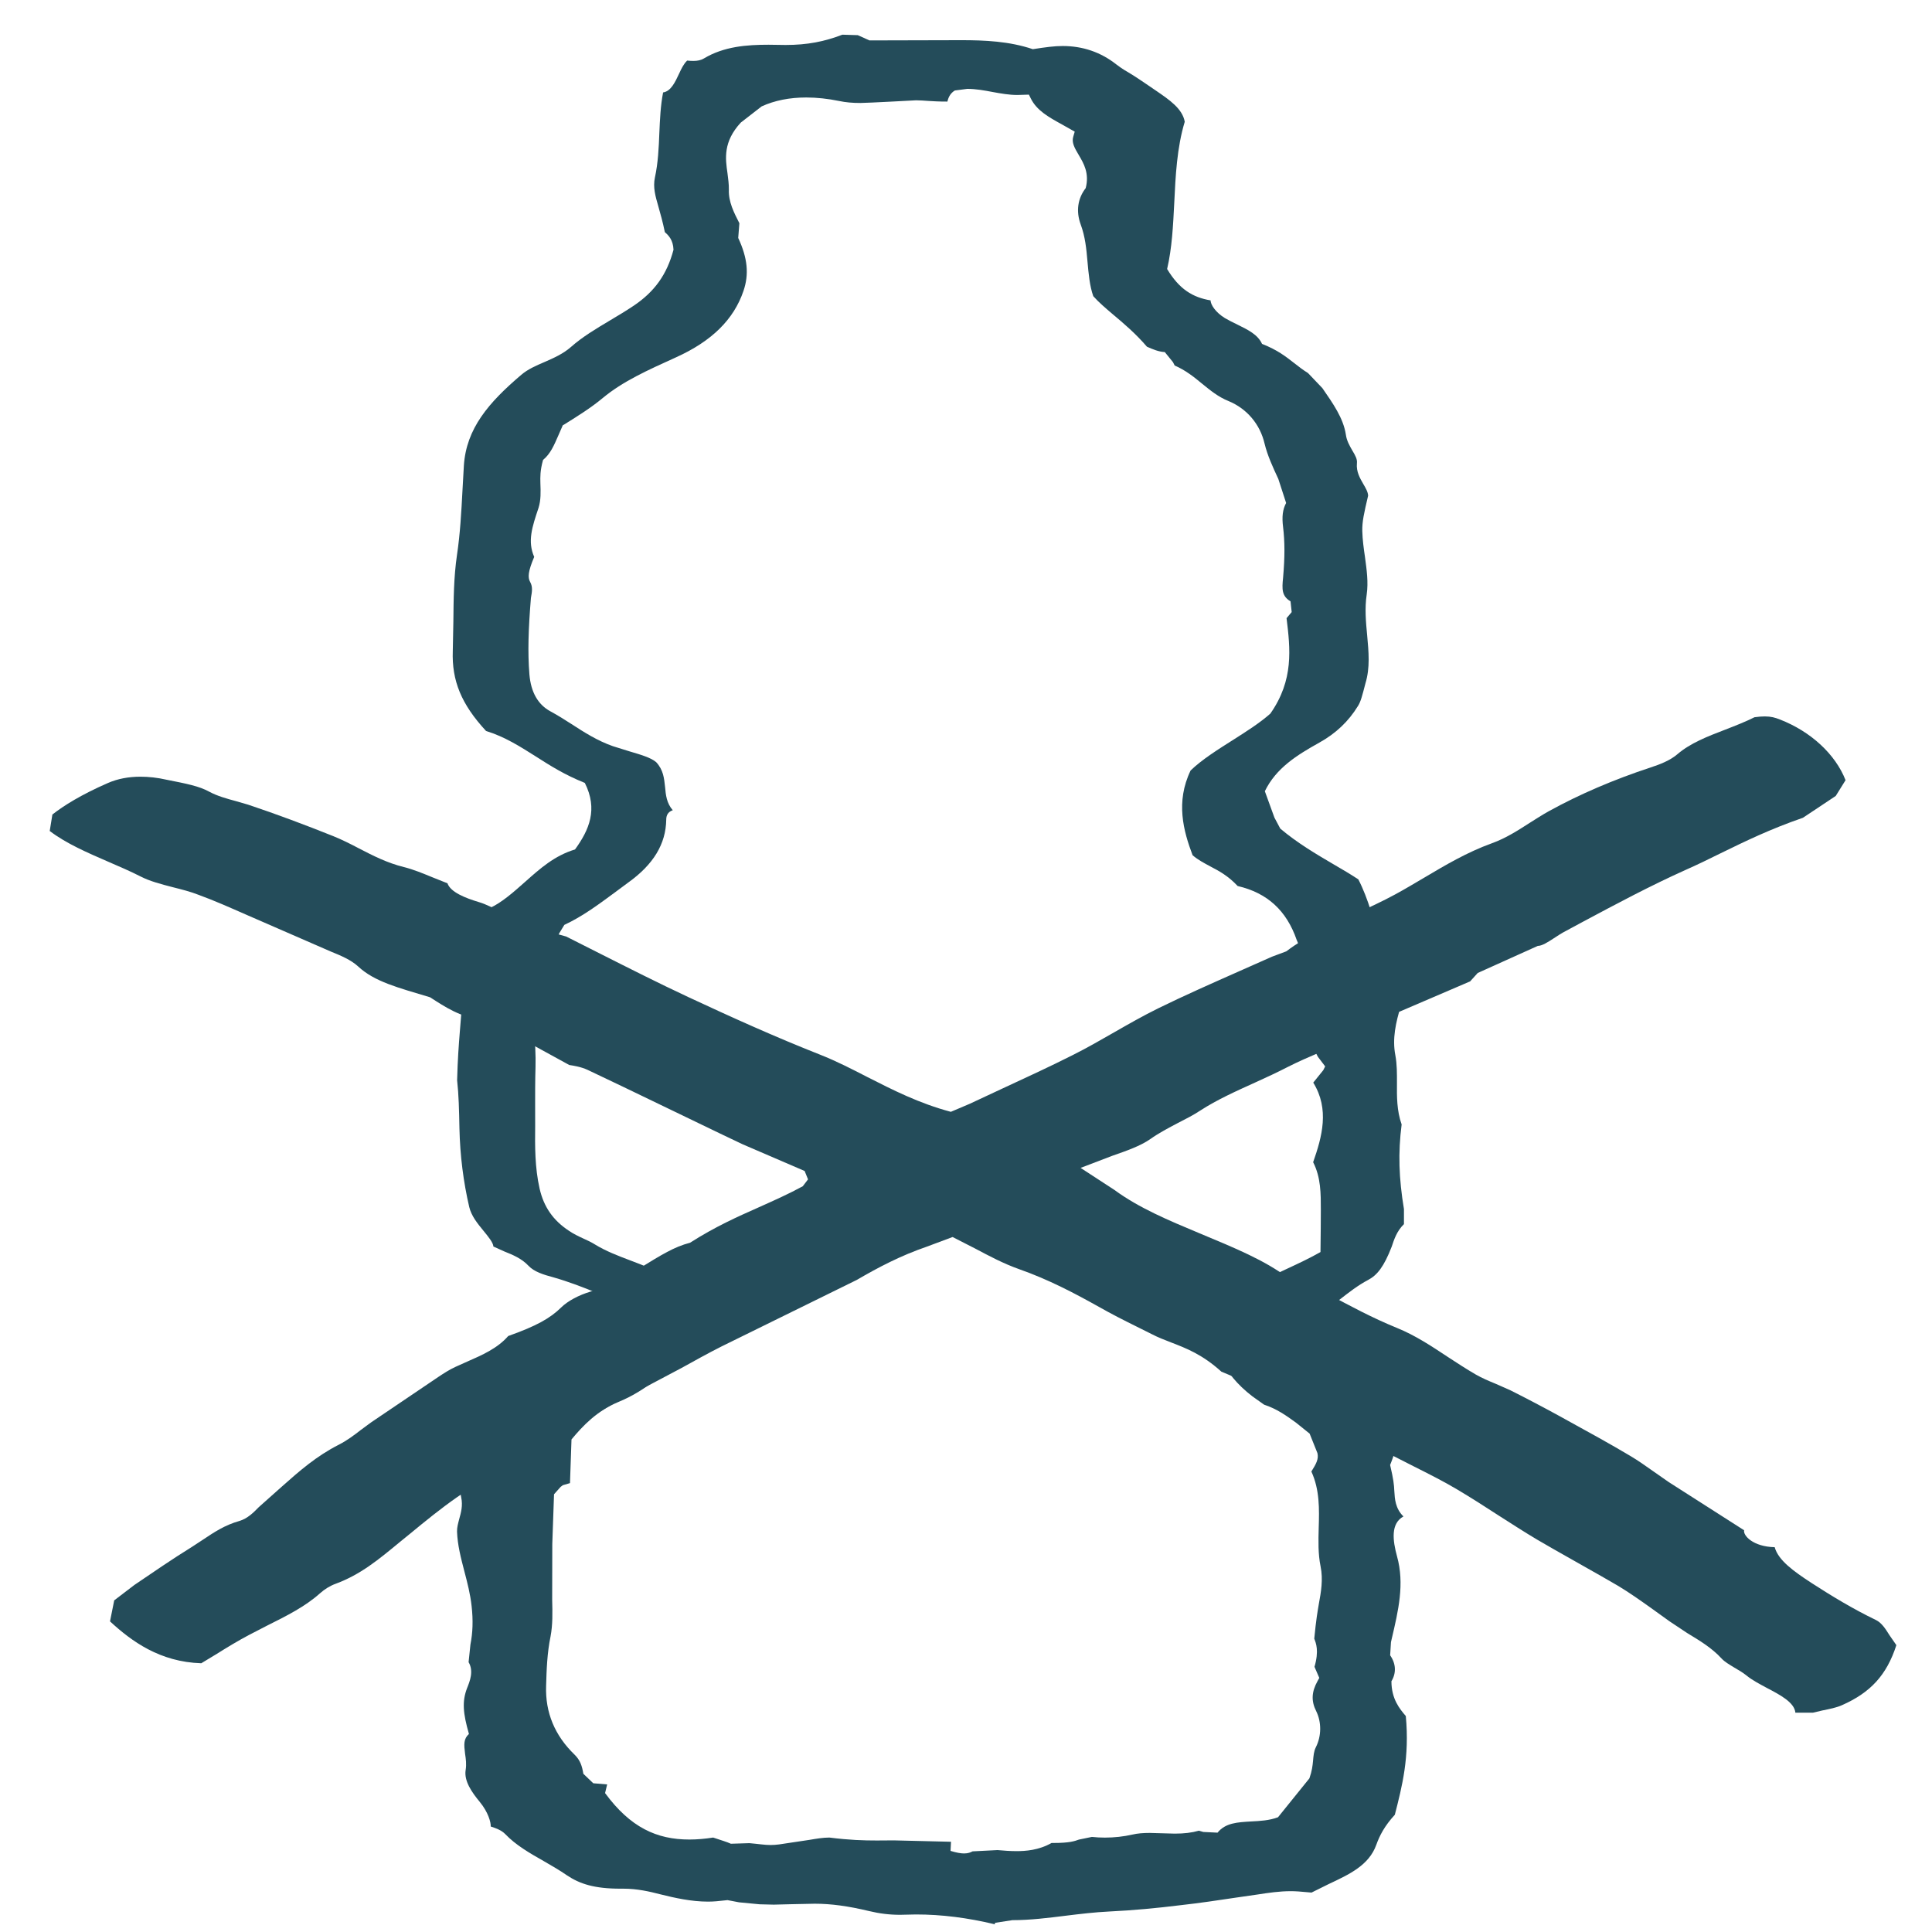 <?xml version="1.0" encoding="UTF-8"?>
<svg id="Layer_1" data-name="Layer 1" xmlns="http://www.w3.org/2000/svg" viewBox="0 0 500 500">
  <defs>
    <style>
      .cls-1 {
        fill: #244c5a;
      }
    </style>
  </defs>
  <path class="cls-1" d="M257.44,498c-7.07-1.69-13.74-2.54-20.39-2.54l-4.14.09c-2.72,0-5.35-.33-8-.97-5.41-1.3-9.85-1.9-14.04-1.9-1.33,0-10.63.24-10.63.24l-3.65-.09-5.32-.51-2.99-.57c-2.3.27-3.68.39-5.04.39-4.35,0-8.64-.97-12.26-1.87-2.93-.76-6.1-1.48-9.6-1.48h-.79c-6.74,0-10.51-1.21-13.89-3.47-1.87-1.3-3.93-2.48-5.95-3.65-3.72-2.11-7.25-4.14-10-7.01-1-1.03-2.39-1.51-3.75-1.96.06-1.09-.66-3.72-2.84-6.37-2.05-2.48-4.11-5.41-3.65-8.25.24-1.48.06-2.87-.15-4.2-.3-2.42-.42-3.84,1-5.13-1.54-5.38-1.81-8.43-.48-11.87.69-1.72,1.78-4.38.39-6.71l.48-4.59c.6-3.05.72-6.22.3-9.94-.33-3.05-1.09-6.01-1.87-8.97-.91-3.5-1.78-6.83-1.9-10.3-.03-1.06.27-2.11.57-3.26.45-1.63.97-3.47.51-5.56-1.12-5.07,1.81-9.15,4.92-13.5l3.38-.51c2.27-4.44,4.8-6.64,7.49-9,1.24-1.06,2.48-2.14,3.56-3.32,2.33-2.54,5.71-4.23,9.24-6.04,2.3-1.15,4.62-2.33,6.74-3.78,1.15-2.05,2.17-3.23,3.17-4.38l1.9-2.6c.79-3.11.54-7.31-5.04-9.7-3.75-1.57-7.58-3.02-11.48-4.14-2.6-.69-5.01-1.45-6.46-2.99-1.78-1.9-4.08-2.84-6.28-3.72l-2.81-1.27c-.06-1.03-1.36-2.6-2.6-4.11-1.6-1.96-3.08-3.78-3.65-6.1-1.51-6.49-2.39-13.35-2.54-20.39-.09-4.74-.18-8.61-.6-12.44.15-5.56.42-8.97.69-12.41.48-6.19.97-12.38,2.3-18.58,1.06-4.95,2.2-9.39,5.53-13.59,3.11-1.45,6.13-4.14,9.06-6.74,3.93-3.5,7.64-6.8,12.93-8.4,3.68-5.07,5.98-10.39,2.54-17.22-5.26-2.11-8.91-4.44-12.75-6.89-3.93-2.48-7.97-5.07-12.81-6.55-6.43-6.95-8.88-13.05-8.61-20.69l.15-7.64c.06-5.74.09-11.45.94-17.25.82-5.47,1.12-11.08,1.42-16.7l.36-6.43c.63-9.57,6.4-16.28,14.86-23.47,1.66-1.42,3.78-2.36,6.04-3.32,2.36-1.03,4.8-2.11,6.8-3.87,3.05-2.69,6.58-4.77,10.12-6.89,2.05-1.21,4.11-2.45,6.1-3.78,5.44-3.65,8.64-8.12,10.33-14.5-.09-2.63-1.39-3.81-2.24-4.56-.54-2.66-1.15-4.77-1.72-6.8-.72-2.48-1.39-4.83-.85-7.34.82-3.78,1-7.67,1.15-11.57.15-3.47.3-6.98.97-10.45,2.02-.27,3.14-2.72,4.14-4.86.6-1.3,1.18-2.51,2.08-3.38.6.06,1.12.09,1.6.09,1.09,0,1.96-.18,2.72-.63,5.23-3.14,11.15-3.56,16.76-3.56,0,0,4.38.06,4.41.06,5.62,0,10.06-.88,14.68-2.66l3.99.12,3.02,1.36,23.77-.06c6.01,0,12.44.27,18.51,2.33,3.29-.51,5.56-.82,7.73-.82,5.2,0,9.88,1.6,13.89,4.77,1.27,1,2.66,1.81,4.05,2.63,1.12.66,6.19,4.14,6.19,4.14,3.53,2.42,6.86,4.68,7.46,8.06-2.02,6.68-2.39,14.01-2.72,21.11-.3,5.83-.57,11.54-1.84,17,3.14,5.23,6.61,7.34,11.24,8.12.03,1.12,1.27,3.08,3.72,4.59,1.03.6,2.14,1.15,3.26,1.69,2.69,1.33,5.26,2.57,6.34,4.98,4.05,1.6,6.13,3.26,8.34,4.98,1.15.91,2.33,1.81,3.56,2.57l3.72,3.9c2.78,4.02,5.41,7.76,6.07,11.99.21,1.63,1,2.96,1.69,4.17.82,1.36,1.3,2.27,1.18,3.29-.21,2.17.79,3.87,1.66,5.38.6,1.03,1.18,1.99,1.24,2.99-1.06,4.53-1.57,6.74-1.51,9.18.06,2.24.36,4.44.69,6.68.45,3.35.91,6.52.45,9.73-.54,3.59-.21,7.13.12,10.57.39,4.29.79,8.37-.45,12.44-.85,3.29-1.21,4.68-1.9,5.8-2.48,4.05-5.77,7.16-10.06,9.54-5.74,3.2-11.15,6.55-14.07,12.56l2.48,6.83,1.51,2.84c4.44,3.75,9.21,6.55,13.68,9.18,2.3,1.33,4.5,2.63,6.52,3.96,2.57,4.98,4.14,10.96,5.65,16.73,1.39,5.26,2.81,10.69,5.41,15.83-1.39,4.56-2.3,8.67-1.48,12.93.45,2.39.42,4.8.42,7.22-.03,3.5-.06,7.13,1.21,10.72-.94,7.37-.72,13.95.6,21.9v3.9c-1.84,1.78-2.54,3.93-3.17,5.83-2.02,5.23-3.78,7.37-6.04,8.58-2.75,1.45-5.07,3.29-7.37,5.07-1.63,1.27-3.23,2.54-4.95,3.62.45,5.53,2.17,8.73,3.9,10.63,7.31,4.77,11.84,7.67,15.52,11.42-.09-.03-.15-.03-.21-.03-.54,0-.39,1.15-.27,2.2.24,1.78.33,2.78-.6,3.81l-.88.97,1,3.59c1.24,1.99.66,3.72-.51,6.64.88,3.78,1,4.95,1.09,6.77.12,1.99.24,4.47,2.36,6.55-3.35,1.84-2.78,6.22-1.66,10.33,1.99,7.13.33,14.07-1.39,21.41l-.18.79-.21,3.41c1.51,2.17,1.63,4.56.33,6.71,0,4.59,2.14,7.16,3.72,9,1,10.69-.97,18.24-2.84,25.55-2.69,2.93-3.93,5.38-4.8,7.79-1.9,5.29-6.98,7.64-12.32,10.15l-4.44,2.2c-3.08-.3-4.26-.36-5.41-.36-2.87,0-5.74.42-8.49.85l-5.47.79c-4.83.72-9.67,1.45-14.56,1.99-6.13.76-12.2,1.33-18.42,1.63-3.75.18-7.49.63-11.24,1.09-4.59.57-9.18,1.15-13.83,1.15l-4.5.69-.03.33ZM246.12,476.65l-.12,2.36c1.57.48,2.69.66,3.5.66,1.06,0,1.66-.27,2.2-.54l6.46-.33c1.66.15,3.29.27,4.92.27,2.3,0,5.71-.21,9.06-2.11h.48c4.2,0,5.5-.48,6.61-.88l3.35-.69c1.09.12,2.24.18,3.38.18,2.39,0,4.86-.27,7.13-.79,1.27-.3,2.72-.42,4.47-.42l6.46.18c2.48,0,4.41-.24,6.25-.76l1.15.33,3.68.18c2.05-2.54,5.13-2.69,8.7-2.9,2.3-.12,4.71-.24,6.95-1.09l8.12-10.06c.69-1.96.82-3.26.94-4.5.12-1.36.21-2.51.72-3.53,1.48-2.9,1.51-6.52.09-9.39-1.3-2.57-1.21-4.95.36-7.76l.45-.82-1.24-2.87c1.21-4.17.39-6.13-.06-7.28.48-5.01.85-7.01,1.18-8.97.57-3.11,1.15-6.34.45-9.76-.66-3.23-.57-6.64-.48-9.94.15-4.86.27-9.88-1.9-14.59,1.24-1.99,1.93-3.2,1.57-4.77l-2.02-5.04-3.53-2.84c-2.45-1.78-4.98-3.59-8.25-4.65l-3.05-2.17c-7.79-6.01-10.75-12.96-9-21.2,4.08-5.32,11.18-8.61,18.06-11.84,2.93-1.36,5.83-2.72,8.58-4.29.06-4.92.09-8,.09-10.96,0-4.11.03-8.34-1.99-12.29,2.3-6.58,4.29-13.71.03-20.6l2.6-3.23.48-.97-1.9-2.51c-1.48-2.69-1.42-4.02-1.36-5.32.15-2.69.27-5.47-1.45-8.22-2.48-4.02-1.9-8.34-1-12.72l-1.66-3.96c-2.63-7.61-7.61-12.17-15.28-13.95-2.42-2.6-4.77-3.87-7.07-5.07-1.57-.85-3.2-1.69-4.59-2.9-2.36-6.25-4.44-13.77-.51-21.93,2.9-2.81,7.13-5.47,11.18-8.03,3.41-2.17,6.74-4.29,9.45-6.68,6.13-8.73,5.16-16.85,4.2-24.71l1.33-1.57-.3-2.78c-2.27-1.36-2.24-3.11-1.93-6.1.48-5.44.45-9.39,0-13.14-.33-2.66-.12-4.53.79-6.22l-2.02-6.22c-1.45-3.11-2.81-6.07-3.56-9.15-1.18-5.04-4.59-9.06-9.36-11.02-2.63-1.06-4.65-2.72-6.8-4.47-2.08-1.72-4.29-3.5-7.1-4.71l-.45-.88-2.11-2.6c-1.63-.09-3.02-.69-4.62-1.39-2.87-3.35-5.92-5.95-8.88-8.43-1.81-1.54-3.59-3.05-5.01-4.65-.94-2.66-1.21-5.77-1.51-9.09-.27-3.11-.57-6.31-1.75-9.48-1.24-3.38-.79-6.71,1.3-9.39,1-3.87-.54-6.43-1.75-8.49-1.21-2.02-1.9-3.32-1.48-4.8l.39-1.33-3.32-1.87c-3.5-1.93-6.52-3.62-8.06-6.74l-.48-.97-2.99.09c-2.17,0-4.29-.39-6.34-.76-2.2-.42-4.41-.82-6.61-.82l-3.23.42c-1.39.85-1.72,2.11-1.93,2.87h-.09c-4.17,0-5.92-.33-8.03-.33,0,0-12.63.69-14.38.69-2.05,0-3.81-.15-5.5-.51-2.93-.6-5.8-.91-8.52-.91-4.29,0-8.16.76-11.54,2.3l-5.41,4.2c-4.59,4.98-3.99,9.3-3.44,13.08.18,1.45.39,2.9.36,4.29-.12,3.14,1.33,5.95,2.72,8.67l-.3,3.81c2.42,5.2,2.84,9.39,1.36,13.71-2.51,7.4-8.22,13.02-17.46,17.19-7.46,3.38-13.77,6.22-18.94,10.51-3.08,2.57-6.49,4.68-9.88,6.8l-.48.27-1.15,2.63c-1.12,2.57-2.05,4.77-3.96,6.34-.79,2.84-.72,4.44-.69,5.98.09,2.3.15,4.44-.48,6.43-1.66,4.95-2.9,8.64-1.12,12.69-1.6,3.75-1.69,5.32-1.06,6.46.69,1.24.54,2.39.21,4.17-.66,8.12-.85,13.98-.39,19.78.39,4.59,2.2,7.79,5.41,9.54,1.9,1.03,3.72,2.17,5.5,3.32,3.26,2.11,6.64,4.29,10.69,5.71l4.26,1.33c2.87.85,5.59,1.63,6.95,2.81,1.87,2.02,2.05,4.17,2.3,6.43.18,2.05.39,4.17,1.99,6.01-1.27.42-1.69,1.36-1.69,2.45-.09,6.25-3.29,11.57-9.82,16.25l-3.59,2.66c-4.14,3.05-8.22,6.1-12.96,8.31-6.46,10.21-8.79,19.9-7.73,29.51.39,3.29.3,6.52.21,9.76-.06,2.08-.03,12.75-.03,12.75-.06,5.29-.09,10.75,1.15,16.25,1.09,4.74,3.5,8.22,7.64,10.93,1.15.79,2.42,1.39,3.72,1.99,1,.45,1.99.91,2.9,1.48,2.84,1.75,6.01,2.96,9.21,4.17,3.44,1.3,6.71,2.54,9.57,4.47,3.59,2.45,6.71,4.56,7.1,8,.39,3.38.12,8.19-3.2,11.78-4.08,4.44-9.24,9.39-16.55,12.38-5.5,2.27-9.21,6.16-12.14,9.7l-.39,11.3-1.84.54-.57.42-1.72,1.93-.45,12.87-.03,14.44c.09,3.32.15,6.46-.42,9.48-.88,4.29-1.03,8.52-1.15,12.81-.24,6.86,2.24,12.84,7.37,17.79,1.48,1.45,1.93,2.93,2.27,4.95l2.57,2.45,3.59.3-.54,2.24c6.55,8.91,13.38,12.02,21.81,12.02,1.99,0,4.05-.18,6.16-.51,2.24.76,3.47,1.09,4.59,1.6l4.8-.15c2.45.21,3.9.48,5.47.48,1.48,0,2.9-.24,4.38-.48l5.68-.85c1.75-.3,3.5-.6,5.16-.6,5.26.66,8.79.76,12.32.76l4.35-.03,14.86.36Z"/>
  <path class="cls-1" d="M464.64,443.21c-.27-2.63-3.9-4.56-7.43-6.4-1.84-1-3.72-1.96-5.23-3.2-.94-.76-2.02-1.39-3.11-2.02-1.3-.79-2.54-1.51-3.32-2.36-2.51-2.75-5.74-4.68-8.88-6.58l-4.59-3.05-4.95-3.56c-2.72-1.93-5.41-3.84-8.31-5.59-3.47-2.08-17.64-9.97-21.05-12.02-3.35-1.99-6.61-4.11-9.88-6.19-3.53-2.3-7.07-4.56-10.72-6.74-3.59-2.14-7.46-4.08-11.3-6.01,0,0-14.65-7.49-19.93-10.06l-4.71-2.14c-2.75-1.18-5.5-2.36-7.91-3.84-5.35-3.29-11.18-5.98-17.22-8.46-4.95-4.47-9.06-6.04-13.05-7.58-1.69-.66-3.38-1.3-4.92-2.11l-3.87-1.93c-3.29-1.63-6.58-3.29-9.76-5.1-6.52-3.65-13.14-7.13-20.69-9.79-4.11-1.45-7.88-3.47-11.54-5.41l-5.74-2.93-6.8,2.54c-6.52,2.24-12.35,5.26-17.97,8.55l-35.07,17.25c-3.53,1.78-6.92,3.68-10.33,5.56l-11.12,5.89c-3.99,1.99-7.94,3.99-11.54,6.4-5.35,3.59-10.99,6.92-16.64,10.21l-10.03,5.77c-2.99,1.63-6.01,3.26-8.7,5.13-4.29,2.99-8.25,6.22-12.2,9.48l-2.45,1.99c-5.77,4.77-10.36,8.58-16.79,10.96-1.42.51-2.87,1.39-4.08,2.48-3.81,3.41-8.61,5.83-13.71,8.37l-4.74,2.45c-2.84,1.51-5.53,3.14-8.22,4.83l-4.05,2.45c-10.69-.33-18-5.65-23.62-10.84l1.09-5.44,5.23-3.99c4.77-3.23,9.7-6.64,14.89-9.85l2.81-1.84c2.93-1.96,5.71-3.81,9.45-4.86,2.14-.63,3.68-2.2,5.04-3.59l6.04-5.38c4.56-4.05,8.91-7.85,14.68-10.78,2.08-1.06,3.9-2.42,5.68-3.81l2.75-2.02,17.34-11.72c1.42-.94,2.84-1.87,4.44-2.6l2.96-1.33c3.87-1.69,7.88-3.44,10.66-6.64,7.25-2.57,10.87-4.59,13.71-7.4,1.69-1.66,4.56-3.2,7.64-4.11,4.65-1.42,8.4-3.5,12.47-5.92,5.92-3.65,9.15-5.65,13.23-6.71,6.64-4.23,12.26-6.71,17.88-9.21,3.84-1.72,7.7-3.44,11.3-5.41l1.36-1.78-.88-2.17-16.07-6.92c-2.08-.91-32.32-15.62-40.08-19.24-1.69-.79-3.62-1.09-4.77-1.27l-17.64-9.67c-1.93-1.03-3.47-1.87-5.26-2.11-5.32-.66-9.09-3.14-13.11-5.74-8.31-2.51-14.38-4.02-18.64-8-1.84-1.69-4.44-2.78-6.98-3.81l-22.2-9.67c-3.99-1.75-7.97-3.53-12.11-5.04-2.08-.82-4.35-1.39-6.61-1.96-3.05-.79-5.95-1.54-8.37-2.78-2.72-1.39-5.62-2.63-8.49-3.87-5.29-2.3-10.75-4.65-15.04-7.91l.69-4.26c2.84-2.24,7.43-5.13,14.38-8.16,2.51-1.09,5.32-1.63,8.4-1.63,2.11,0,4.41.24,6.8.79,5.16,1.03,8.37,1.63,11.05,3.11,2.08,1.12,4.5,1.78,6.86,2.42l3.14.91c7.52,2.51,14.83,5.26,22.08,8.16,2.33.94,4.5,2.05,6.64,3.17,3.56,1.84,7.25,3.75,11.63,4.83,2.51.63,4.83,1.6,7.34,2.63l3.93,1.57c.79,2.3,4.62,3.81,8.12,4.86,1.93.57,3.68,1.51,5.41,2.45,1.33.69,2.66,1.39,4.08,1.99,4.2,1.75,8.58,3.26,13.11,4.47l8.85,4.47c7.55,3.81,15.07,7.61,22.77,11.21,11.15,5.2,22.44,10.3,34.07,14.89,4.29,1.69,8.28,3.75,12.32,5.83,6.55,3.32,13.29,6.77,21.54,8.97l4.89-2.08,8.61-4.02c6.07-2.81,12.17-5.62,18.09-8.61,3.68-1.84,7.19-3.87,10.72-5.89,3.68-2.11,7.4-4.23,11.3-6.16,6.83-3.35,13.89-6.46,20.96-9.6l8.52-3.78,3.72-1.39c5.1-3.9,11.48-6.8,17.61-9.6,3.62-1.66,7.25-3.32,10.69-5.2,2.51-1.36,4.95-2.84,7.43-4.29,5.5-3.26,11.02-6.55,17.55-8.91,3.59-1.3,6.71-3.32,9.73-5.26,1.63-1.03,3.26-2.08,4.95-3.02,7.88-4.35,16.76-8.16,26.37-11.33,2.24-.72,5.01-1.78,6.89-3.41,3.35-2.87,7.76-4.59,12.41-6.37,2.57-1,5.13-1.99,7.55-3.2,1.06-.15,1.93-.21,2.66-.21,1.6,0,2.66.3,3.9.79,8,3.11,14.35,8.97,17,15.71l-2.54,4.08-8.49,5.65c-8.49,2.93-14.92,6.07-21.35,9.21-2.99,1.48-5.95,2.93-9.03,4.29-9.21,4.14-17.91,8.79-26.61,13.44l-4.38,2.36c-1.12.57-2.11,1.24-3.08,1.87-1.57,1.03-3.08,1.99-4.17,1.99l-15.55,7.01-1.96,2.17-23.8,10.21c-4.17,3.47-9.64,5.83-14.95,8.09-2.84,1.21-5.68,2.45-8.37,3.81-2.75,1.42-5.62,2.75-8.49,4.05-4.95,2.24-9.91,4.47-14.2,7.25-1.81,1.21-3.81,2.2-5.8,3.23-2.48,1.3-4.95,2.6-7.16,4.17-2.6,1.81-6.1,3.02-9.82,4.32l-8.22,3.14,8.76,5.71c6.37,4.68,14.11,7.91,21.63,11.05,10.03,4.17,17.13,7.13,23.14,11.57,1.09.82,2.54,1.12,3.93,1.42l6.52,2.87c5.77,3.11,11.51,6.19,17.88,8.79,4.83,1.96,9.03,4.77,13.23,7.55,2.36,1.54,4.71,3.08,7.16,4.5,1.63.94,3.41,1.69,5.26,2.45l3.75,1.66c4.26,2.14,8.46,4.35,12.59,6.61,7.85,4.32,13.2,7.25,18.36,10.33,2.05,1.21,3.96,2.57,5.89,3.93l4.11,2.87,19.51,12.47c-.3,1.33,2.27,4.26,7.91,4.38.94,3.41,4.89,6.22,9.45,9.21,5.38,3.47,10.75,6.74,16.76,9.64,1.48.72,2.48,2.3,3.5,3.93l1.78,2.57c-2.51,7.79-6.74,12.29-14.04,15.52-1.45.66-3.23,1-5.13,1.39l-2.42.57h-4.59Z"/>
</svg>